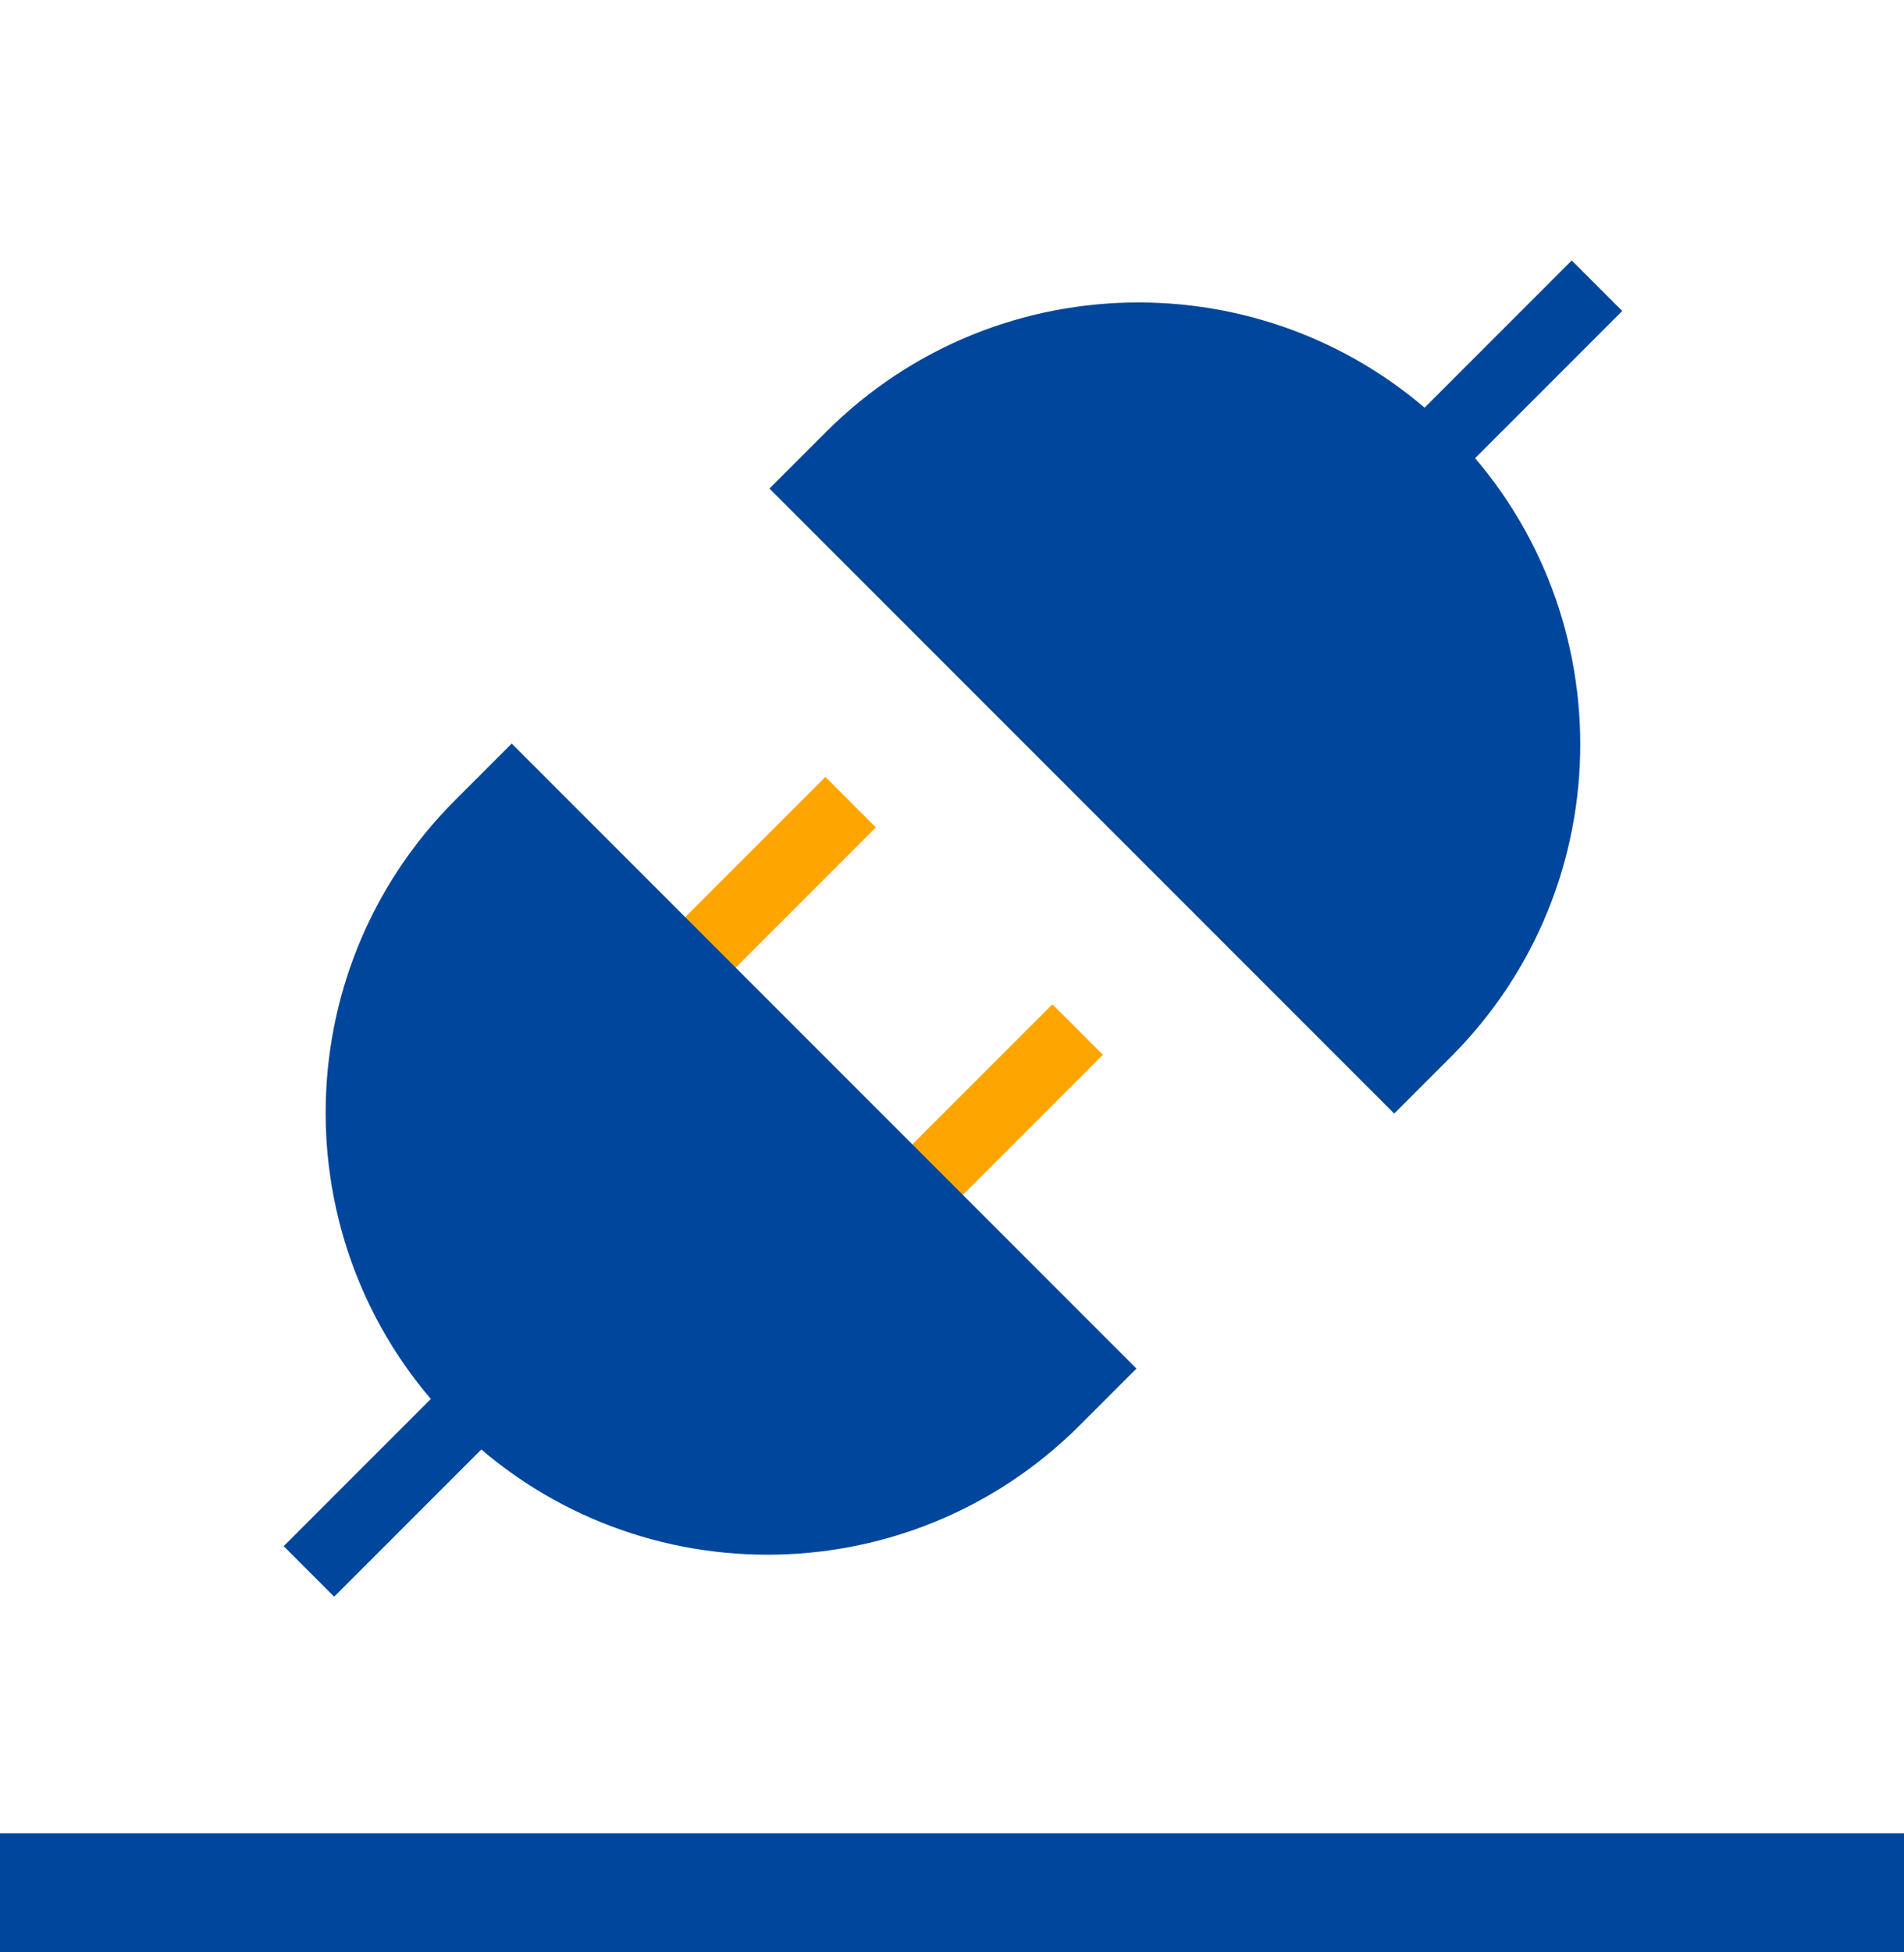 <?xml version="1.0" encoding="UTF-8"?> <svg xmlns="http://www.w3.org/2000/svg" id="a" width="80px" height="82px" viewBox="0 0 80 82"><line y1="80" x2="80" y2="80" style="fill:none; stroke:#00469c; stroke-width:6px;"></line><line x1="29.67" y1="39.76" x2="35.74" y2="33.69" style="fill:none; stroke:orange; stroke-miterlimit:10; stroke-width:3px;"></line><line x1="39.22" y1="49.3" x2="45.28" y2="43.24" style="fill:none; stroke:orange; stroke-miterlimit:10; stroke-width:3px;"></line><line x1="12.98" y1="66" x2="21.42" y2="57.56" style="fill:none; stroke:#00469c; stroke-miterlimit:10; stroke-width:3px;"></line><path d="M47.75,57.48l-26.25-26.25-2.38,2.38h0c-7.25,7.25-7.25,19,0,26.25,7.25,7.25,19,7.25,26.25,0h0s2.38-2.38,2.38-2.38Z" style="fill:#00469c;"></path><line x1="67.1" y1="12" x2="58.66" y2="20.44" style="fill:none; stroke:#00469c; stroke-miterlimit:10; stroke-width:3px;"></line><path d="M60.96,18.14c-7.25-7.25-19-7.25-26.25,0h0s-2.38,2.38-2.38,2.38l26.25,26.25,2.38-2.38h0c7.25-7.25,7.25-19,0-26.25Z" style="fill:#00469c;"></path></svg> 